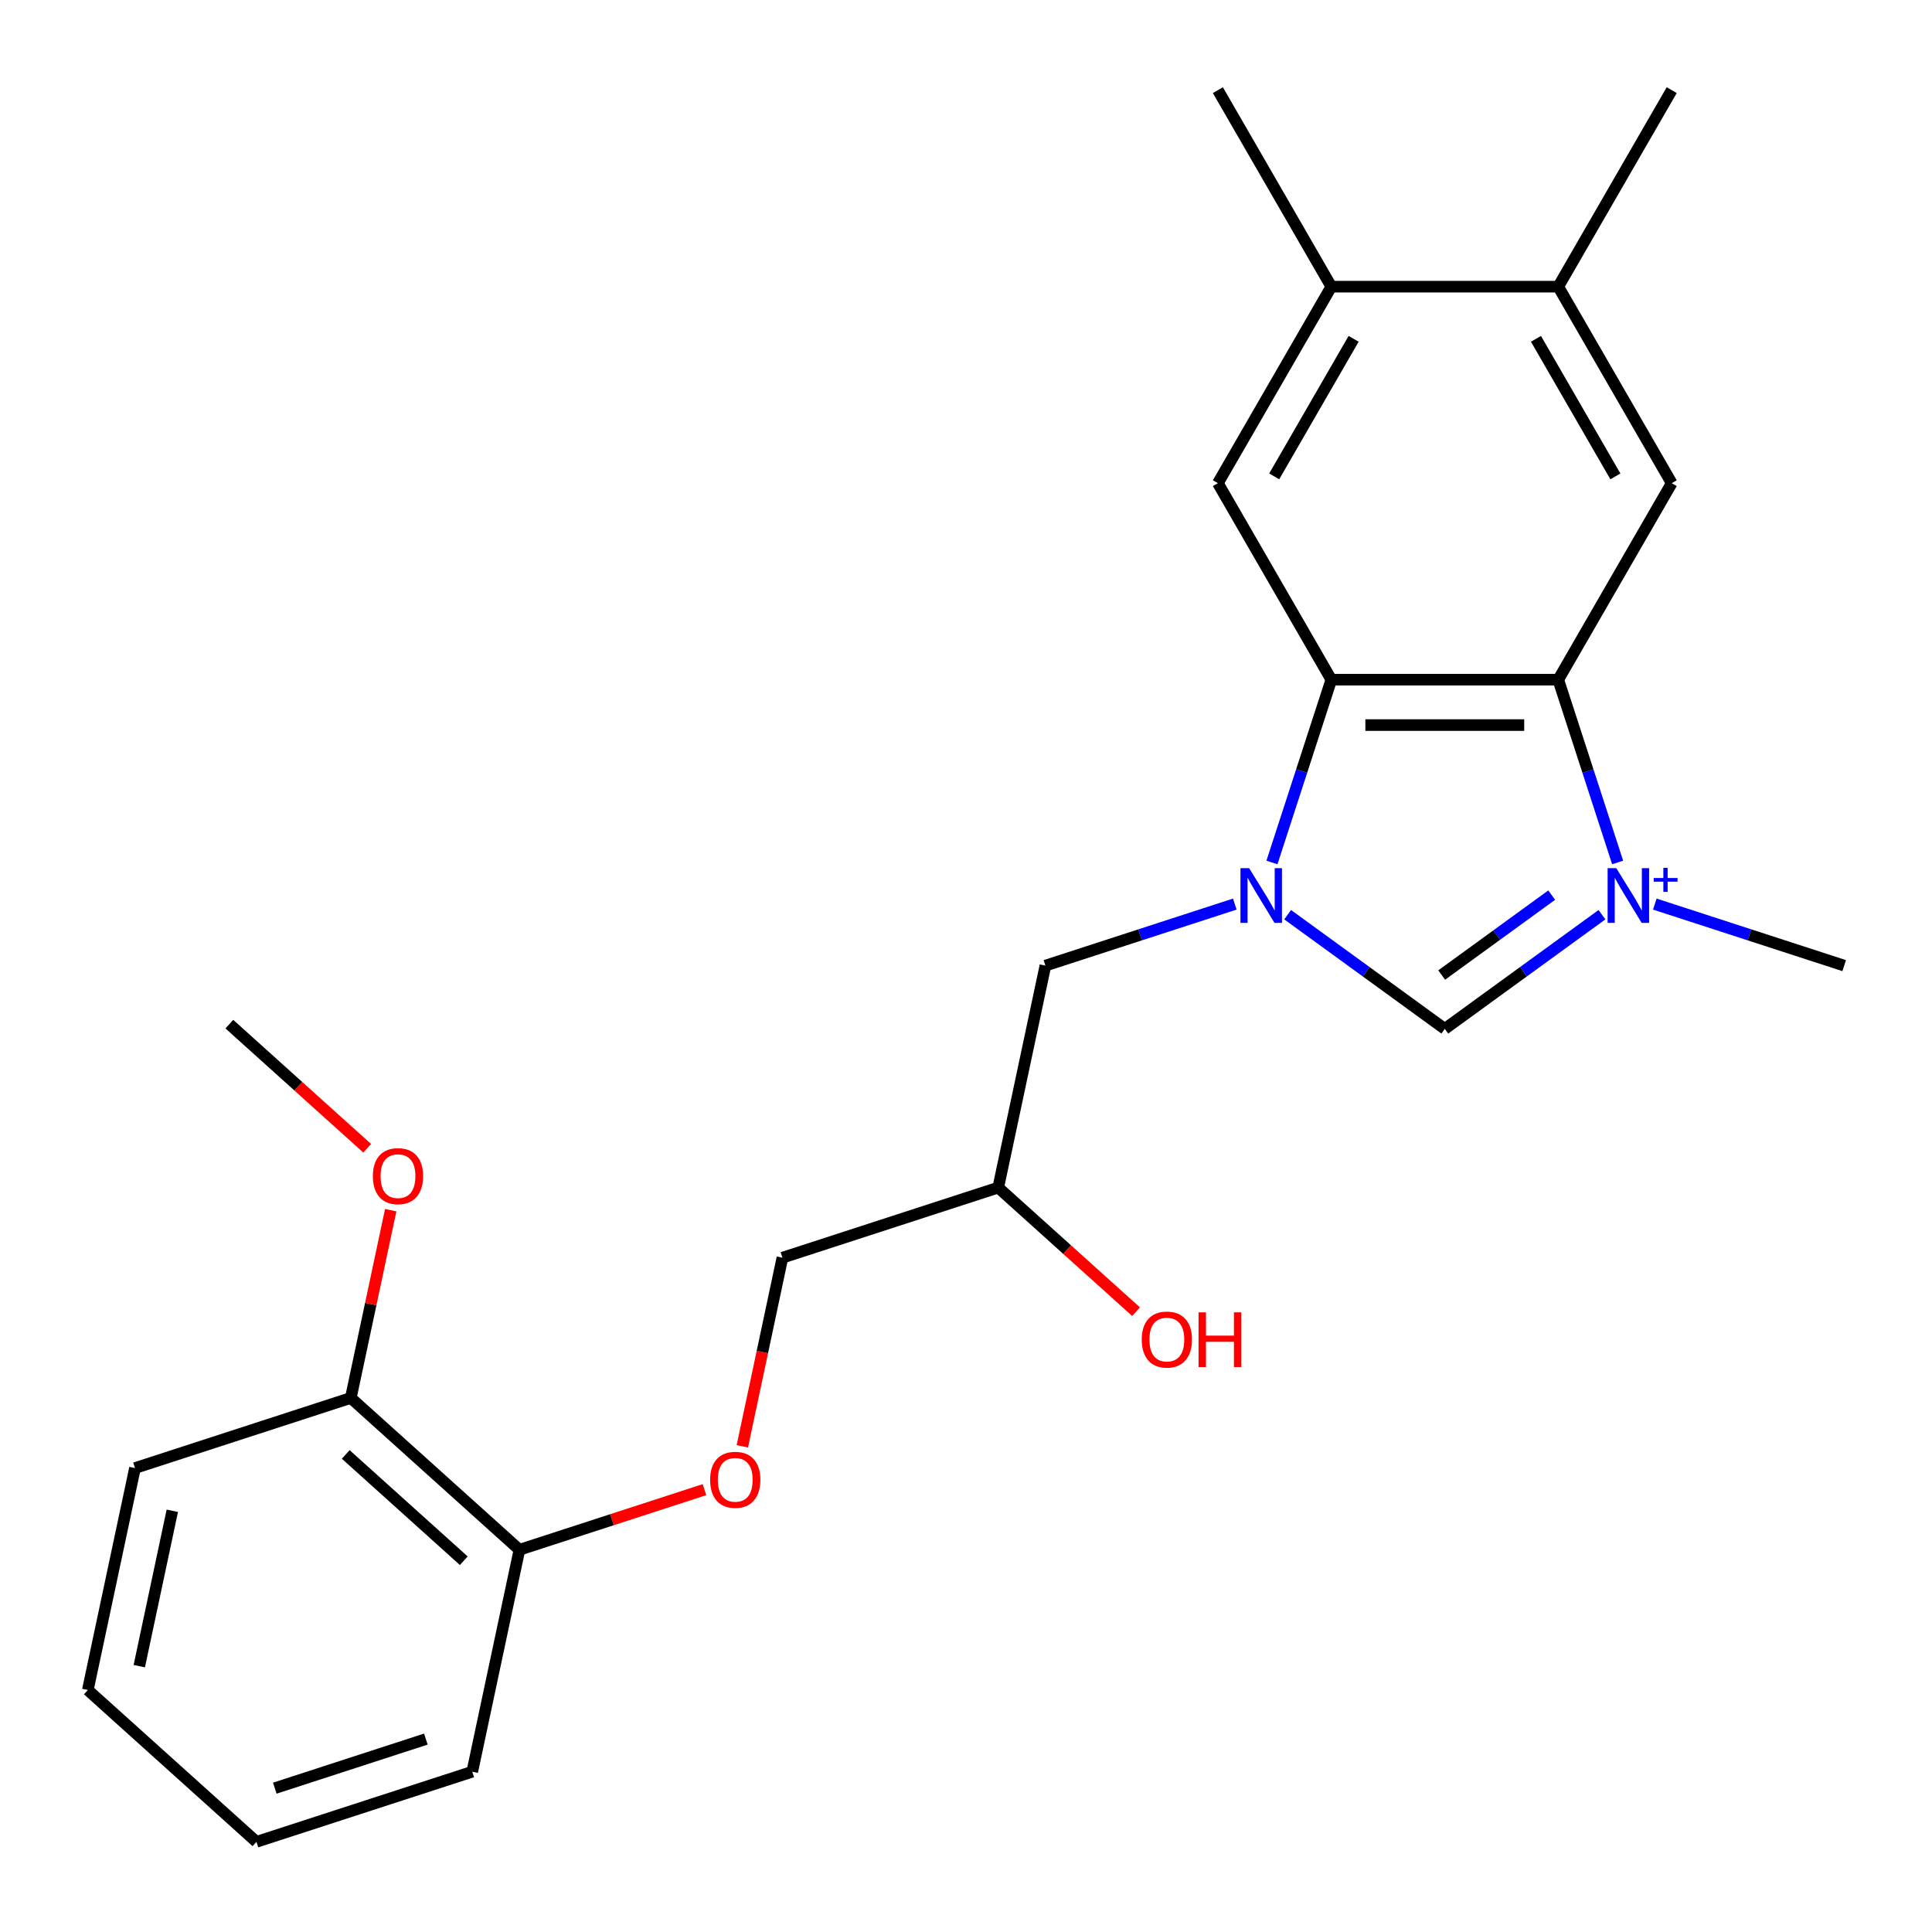 <?xml version='1.0' encoding='iso-8859-1'?>
<svg version='1.1' baseProfile='full'
              xmlns='http://www.w3.org/2000/svg'
                      xmlns:rdkit='http://www.rdkit.org/xml'
                      xmlns:xlink='http://www.w3.org/1999/xlink'
                  xml:space='preserve'
width='1000px' height='1000px' viewBox='0 0 1000 1000'>
<!-- END OF HEADER -->
<rect style='opacity:1.0;fill:#FFFFFF;stroke:none' width='1000' height='1000' x='0' y='0'> </rect>
<path class='bond-1' d='M 837.288,446.413 L 821.919,399.11' style='fill:none;fill-rule:evenodd;stroke:#0000FF;stroke-width:6px;stroke-linecap:butt;stroke-linejoin:miter;stroke-opacity:1' />
<path class='bond-1' d='M 821.919,399.11 L 806.549,351.807' style='fill:none;fill-rule:evenodd;stroke:#000000;stroke-width:6px;stroke-linecap:butt;stroke-linejoin:miter;stroke-opacity:1' />
<path class='bond-2' d='M 829.167,473.446 L 788.495,502.995' style='fill:none;fill-rule:evenodd;stroke:#0000FF;stroke-width:6px;stroke-linecap:butt;stroke-linejoin:miter;stroke-opacity:1' />
<path class='bond-2' d='M 788.495,502.995 L 747.824,532.545' style='fill:none;fill-rule:evenodd;stroke:#000000;stroke-width:6px;stroke-linecap:butt;stroke-linejoin:miter;stroke-opacity:1' />
<path class='bond-2' d='M 803.158,463.307 L 774.688,483.992' style='fill:none;fill-rule:evenodd;stroke:#0000FF;stroke-width:6px;stroke-linecap:butt;stroke-linejoin:miter;stroke-opacity:1' />
<path class='bond-2' d='M 774.688,483.992 L 746.218,504.676' style='fill:none;fill-rule:evenodd;stroke:#000000;stroke-width:6px;stroke-linecap:butt;stroke-linejoin:miter;stroke-opacity:1' />
<path class='bond-12' d='M 856.52,467.953 L 905.532,483.878' style='fill:none;fill-rule:evenodd;stroke:#0000FF;stroke-width:6px;stroke-linecap:butt;stroke-linejoin:miter;stroke-opacity:1' />
<path class='bond-12' d='M 905.532,483.878 L 954.545,499.804' style='fill:none;fill-rule:evenodd;stroke:#000000;stroke-width:6px;stroke-linecap:butt;stroke-linejoin:miter;stroke-opacity:1' />
<path class='bond-0' d='M 666.48,473.446 L 707.152,502.995' style='fill:none;fill-rule:evenodd;stroke:#0000FF;stroke-width:6px;stroke-linecap:butt;stroke-linejoin:miter;stroke-opacity:1' />
<path class='bond-0' d='M 707.152,502.995 L 747.824,532.545' style='fill:none;fill-rule:evenodd;stroke:#000000;stroke-width:6px;stroke-linecap:butt;stroke-linejoin:miter;stroke-opacity:1' />
<path class='bond-8' d='M 639.128,467.953 L 590.115,483.878' style='fill:none;fill-rule:evenodd;stroke:#0000FF;stroke-width:6px;stroke-linecap:butt;stroke-linejoin:miter;stroke-opacity:1' />
<path class='bond-8' d='M 590.115,483.878 L 541.102,499.804' style='fill:none;fill-rule:evenodd;stroke:#000000;stroke-width:6px;stroke-linecap:butt;stroke-linejoin:miter;stroke-opacity:1' />
<path class='bond-24' d='M 658.359,446.413 L 673.729,399.11' style='fill:none;fill-rule:evenodd;stroke:#0000FF;stroke-width:6px;stroke-linecap:butt;stroke-linejoin:miter;stroke-opacity:1' />
<path class='bond-24' d='M 673.729,399.11 L 689.098,351.807' style='fill:none;fill-rule:evenodd;stroke:#000000;stroke-width:6px;stroke-linecap:butt;stroke-linejoin:miter;stroke-opacity:1' />
<path class='bond-3' d='M 806.549,351.807 L 689.098,351.807' style='fill:none;fill-rule:evenodd;stroke:#000000;stroke-width:6px;stroke-linecap:butt;stroke-linejoin:miter;stroke-opacity:1' />
<path class='bond-3' d='M 788.931,375.297 L 706.716,375.297' style='fill:none;fill-rule:evenodd;stroke:#000000;stroke-width:6px;stroke-linecap:butt;stroke-linejoin:miter;stroke-opacity:1' />
<path class='bond-4' d='M 806.549,351.807 L 865.274,250.092' style='fill:none;fill-rule:evenodd;stroke:#000000;stroke-width:6px;stroke-linecap:butt;stroke-linejoin:miter;stroke-opacity:1' />
<path class='bond-5' d='M 689.098,351.807 L 630.373,250.092' style='fill:none;fill-rule:evenodd;stroke:#000000;stroke-width:6px;stroke-linecap:butt;stroke-linejoin:miter;stroke-opacity:1' />
<path class='bond-7' d='M 865.274,250.092 L 806.549,148.377' style='fill:none;fill-rule:evenodd;stroke:#000000;stroke-width:6px;stroke-linecap:butt;stroke-linejoin:miter;stroke-opacity:1' />
<path class='bond-7' d='M 836.123,246.58 L 795.015,175.379' style='fill:none;fill-rule:evenodd;stroke:#000000;stroke-width:6px;stroke-linecap:butt;stroke-linejoin:miter;stroke-opacity:1' />
<path class='bond-25' d='M 630.373,250.092 L 689.098,148.377' style='fill:none;fill-rule:evenodd;stroke:#000000;stroke-width:6px;stroke-linecap:butt;stroke-linejoin:miter;stroke-opacity:1' />
<path class='bond-25' d='M 659.525,246.58 L 700.633,175.379' style='fill:none;fill-rule:evenodd;stroke:#000000;stroke-width:6px;stroke-linecap:butt;stroke-linejoin:miter;stroke-opacity:1' />
<path class='bond-6' d='M 689.098,148.377 L 806.549,148.377' style='fill:none;fill-rule:evenodd;stroke:#000000;stroke-width:6px;stroke-linecap:butt;stroke-linejoin:miter;stroke-opacity:1' />
<path class='bond-18' d='M 689.098,148.377 L 630.373,46.661' style='fill:none;fill-rule:evenodd;stroke:#000000;stroke-width:6px;stroke-linecap:butt;stroke-linejoin:miter;stroke-opacity:1' />
<path class='bond-17' d='M 806.549,148.377 L 865.274,46.661' style='fill:none;fill-rule:evenodd;stroke:#000000;stroke-width:6px;stroke-linecap:butt;stroke-linejoin:miter;stroke-opacity:1' />
<path class='bond-13' d='M 541.102,499.804 L 516.683,614.688' style='fill:none;fill-rule:evenodd;stroke:#000000;stroke-width:6px;stroke-linecap:butt;stroke-linejoin:miter;stroke-opacity:1' />
<path class='bond-9' d='M 384.229,748.61 L 394.605,699.796' style='fill:none;fill-rule:evenodd;stroke:#FF0000;stroke-width:6px;stroke-linecap:butt;stroke-linejoin:miter;stroke-opacity:1' />
<path class='bond-9' d='M 394.605,699.796 L 404.98,650.982' style='fill:none;fill-rule:evenodd;stroke:#000000;stroke-width:6px;stroke-linecap:butt;stroke-linejoin:miter;stroke-opacity:1' />
<path class='bond-10' d='M 364.625,771.044 L 316.742,786.602' style='fill:none;fill-rule:evenodd;stroke:#FF0000;stroke-width:6px;stroke-linecap:butt;stroke-linejoin:miter;stroke-opacity:1' />
<path class='bond-10' d='M 316.742,786.602 L 268.859,802.16' style='fill:none;fill-rule:evenodd;stroke:#000000;stroke-width:6px;stroke-linecap:butt;stroke-linejoin:miter;stroke-opacity:1' />
<path class='bond-11' d='M 268.859,802.16 L 181.576,723.57' style='fill:none;fill-rule:evenodd;stroke:#000000;stroke-width:6px;stroke-linecap:butt;stroke-linejoin:miter;stroke-opacity:1' />
<path class='bond-11' d='M 240.049,807.828 L 178.951,752.815' style='fill:none;fill-rule:evenodd;stroke:#000000;stroke-width:6px;stroke-linecap:butt;stroke-linejoin:miter;stroke-opacity:1' />
<path class='bond-19' d='M 268.859,802.16 L 244.44,917.044' style='fill:none;fill-rule:evenodd;stroke:#000000;stroke-width:6px;stroke-linecap:butt;stroke-linejoin:miter;stroke-opacity:1' />
<path class='bond-15' d='M 181.576,723.57 L 191.905,674.976' style='fill:none;fill-rule:evenodd;stroke:#000000;stroke-width:6px;stroke-linecap:butt;stroke-linejoin:miter;stroke-opacity:1' />
<path class='bond-15' d='M 191.905,674.976 L 202.234,626.383' style='fill:none;fill-rule:evenodd;stroke:#FF0000;stroke-width:6px;stroke-linecap:butt;stroke-linejoin:miter;stroke-opacity:1' />
<path class='bond-20' d='M 181.576,723.57 L 69.874,759.865' style='fill:none;fill-rule:evenodd;stroke:#000000;stroke-width:6px;stroke-linecap:butt;stroke-linejoin:miter;stroke-opacity:1' />
<path class='bond-14' d='M 516.683,614.688 L 404.98,650.982' style='fill:none;fill-rule:evenodd;stroke:#000000;stroke-width:6px;stroke-linecap:butt;stroke-linejoin:miter;stroke-opacity:1' />
<path class='bond-16' d='M 516.683,614.688 L 552.356,646.808' style='fill:none;fill-rule:evenodd;stroke:#000000;stroke-width:6px;stroke-linecap:butt;stroke-linejoin:miter;stroke-opacity:1' />
<path class='bond-16' d='M 552.356,646.808 L 588.029,678.928' style='fill:none;fill-rule:evenodd;stroke:#FF0000;stroke-width:6px;stroke-linecap:butt;stroke-linejoin:miter;stroke-opacity:1' />
<path class='bond-21' d='M 190.059,594.337 L 154.386,562.217' style='fill:none;fill-rule:evenodd;stroke:#FF0000;stroke-width:6px;stroke-linecap:butt;stroke-linejoin:miter;stroke-opacity:1' />
<path class='bond-21' d='M 154.386,562.217 L 118.713,530.097' style='fill:none;fill-rule:evenodd;stroke:#000000;stroke-width:6px;stroke-linecap:butt;stroke-linejoin:miter;stroke-opacity:1' />
<path class='bond-22' d='M 244.44,917.044 L 132.737,953.338' style='fill:none;fill-rule:evenodd;stroke:#000000;stroke-width:6px;stroke-linecap:butt;stroke-linejoin:miter;stroke-opacity:1' />
<path class='bond-22' d='M 220.425,900.148 L 142.234,925.554' style='fill:none;fill-rule:evenodd;stroke:#000000;stroke-width:6px;stroke-linecap:butt;stroke-linejoin:miter;stroke-opacity:1' />
<path class='bond-26' d='M 69.874,759.865 L 45.455,874.749' style='fill:none;fill-rule:evenodd;stroke:#000000;stroke-width:6px;stroke-linecap:butt;stroke-linejoin:miter;stroke-opacity:1' />
<path class='bond-26' d='M 89.188,781.981 L 72.094,862.4' style='fill:none;fill-rule:evenodd;stroke:#000000;stroke-width:6px;stroke-linecap:butt;stroke-linejoin:miter;stroke-opacity:1' />
<path class='bond-23' d='M 132.737,953.338 L 45.455,874.749' style='fill:none;fill-rule:evenodd;stroke:#000000;stroke-width:6px;stroke-linecap:butt;stroke-linejoin:miter;stroke-opacity:1' />
<path  class='atom-0' d='M 836.583 449.349
L 845.863 464.349
Q 846.783 465.829, 848.263 468.509
Q 849.743 471.189, 849.823 471.349
L 849.823 449.349
L 853.583 449.349
L 853.583 477.669
L 849.703 477.669
L 839.743 461.269
Q 838.583 459.349, 837.343 457.149
Q 836.143 454.949, 835.783 454.269
L 835.783 477.669
L 832.103 477.669
L 832.103 449.349
L 836.583 449.349
' fill='#0000FF'/>
<path  class='atom-0' d='M 855.959 454.454
L 860.949 454.454
L 860.949 449.201
L 863.166 449.201
L 863.166 454.454
L 868.288 454.454
L 868.288 456.355
L 863.166 456.355
L 863.166 461.635
L 860.949 461.635
L 860.949 456.355
L 855.959 456.355
L 855.959 454.454
' fill='#0000FF'/>
<path  class='atom-1' d='M 646.544 449.349
L 655.824 464.349
Q 656.744 465.829, 658.224 468.509
Q 659.704 471.189, 659.784 471.349
L 659.784 449.349
L 663.544 449.349
L 663.544 477.669
L 659.664 477.669
L 649.704 461.269
Q 648.544 459.349, 647.304 457.149
Q 646.104 454.949, 645.744 454.269
L 645.744 477.669
L 642.064 477.669
L 642.064 449.349
L 646.544 449.349
' fill='#0000FF'/>
<path  class='atom-10' d='M 367.561 765.946
Q 367.561 759.146, 370.921 755.346
Q 374.281 751.546, 380.561 751.546
Q 386.841 751.546, 390.201 755.346
Q 393.561 759.146, 393.561 765.946
Q 393.561 772.826, 390.161 776.746
Q 386.761 780.626, 380.561 780.626
Q 374.321 780.626, 370.921 776.746
Q 367.561 772.866, 367.561 765.946
M 380.561 777.426
Q 384.881 777.426, 387.201 774.546
Q 389.561 771.626, 389.561 765.946
Q 389.561 760.386, 387.201 757.586
Q 384.881 754.746, 380.561 754.746
Q 376.241 754.746, 373.881 757.546
Q 371.561 760.346, 371.561 765.946
Q 371.561 771.666, 373.881 774.546
Q 376.241 777.426, 380.561 777.426
' fill='#FF0000'/>
<path  class='atom-16' d='M 192.995 608.766
Q 192.995 601.966, 196.355 598.166
Q 199.715 594.366, 205.995 594.366
Q 212.275 594.366, 215.635 598.166
Q 218.995 601.966, 218.995 608.766
Q 218.995 615.646, 215.595 619.566
Q 212.195 623.446, 205.995 623.446
Q 199.755 623.446, 196.355 619.566
Q 192.995 615.686, 192.995 608.766
M 205.995 620.246
Q 210.315 620.246, 212.635 617.366
Q 214.995 614.446, 214.995 608.766
Q 214.995 603.206, 212.635 600.406
Q 210.315 597.566, 205.995 597.566
Q 201.675 597.566, 199.315 600.366
Q 196.995 603.166, 196.995 608.766
Q 196.995 614.486, 199.315 617.366
Q 201.675 620.246, 205.995 620.246
' fill='#FF0000'/>
<path  class='atom-17' d='M 590.965 693.357
Q 590.965 686.557, 594.325 682.757
Q 597.685 678.957, 603.965 678.957
Q 610.245 678.957, 613.605 682.757
Q 616.965 686.557, 616.965 693.357
Q 616.965 700.237, 613.565 704.157
Q 610.165 708.037, 603.965 708.037
Q 597.725 708.037, 594.325 704.157
Q 590.965 700.277, 590.965 693.357
M 603.965 704.837
Q 608.285 704.837, 610.605 701.957
Q 612.965 699.037, 612.965 693.357
Q 612.965 687.797, 610.605 684.997
Q 608.285 682.157, 603.965 682.157
Q 599.645 682.157, 597.285 684.957
Q 594.965 687.757, 594.965 693.357
Q 594.965 699.077, 597.285 701.957
Q 599.645 704.837, 603.965 704.837
' fill='#FF0000'/>
<path  class='atom-17' d='M 620.365 679.277
L 624.205 679.277
L 624.205 691.317
L 638.685 691.317
L 638.685 679.277
L 642.525 679.277
L 642.525 707.597
L 638.685 707.597
L 638.685 694.517
L 624.205 694.517
L 624.205 707.597
L 620.365 707.597
L 620.365 679.277
' fill='#FF0000'/>
</svg>

